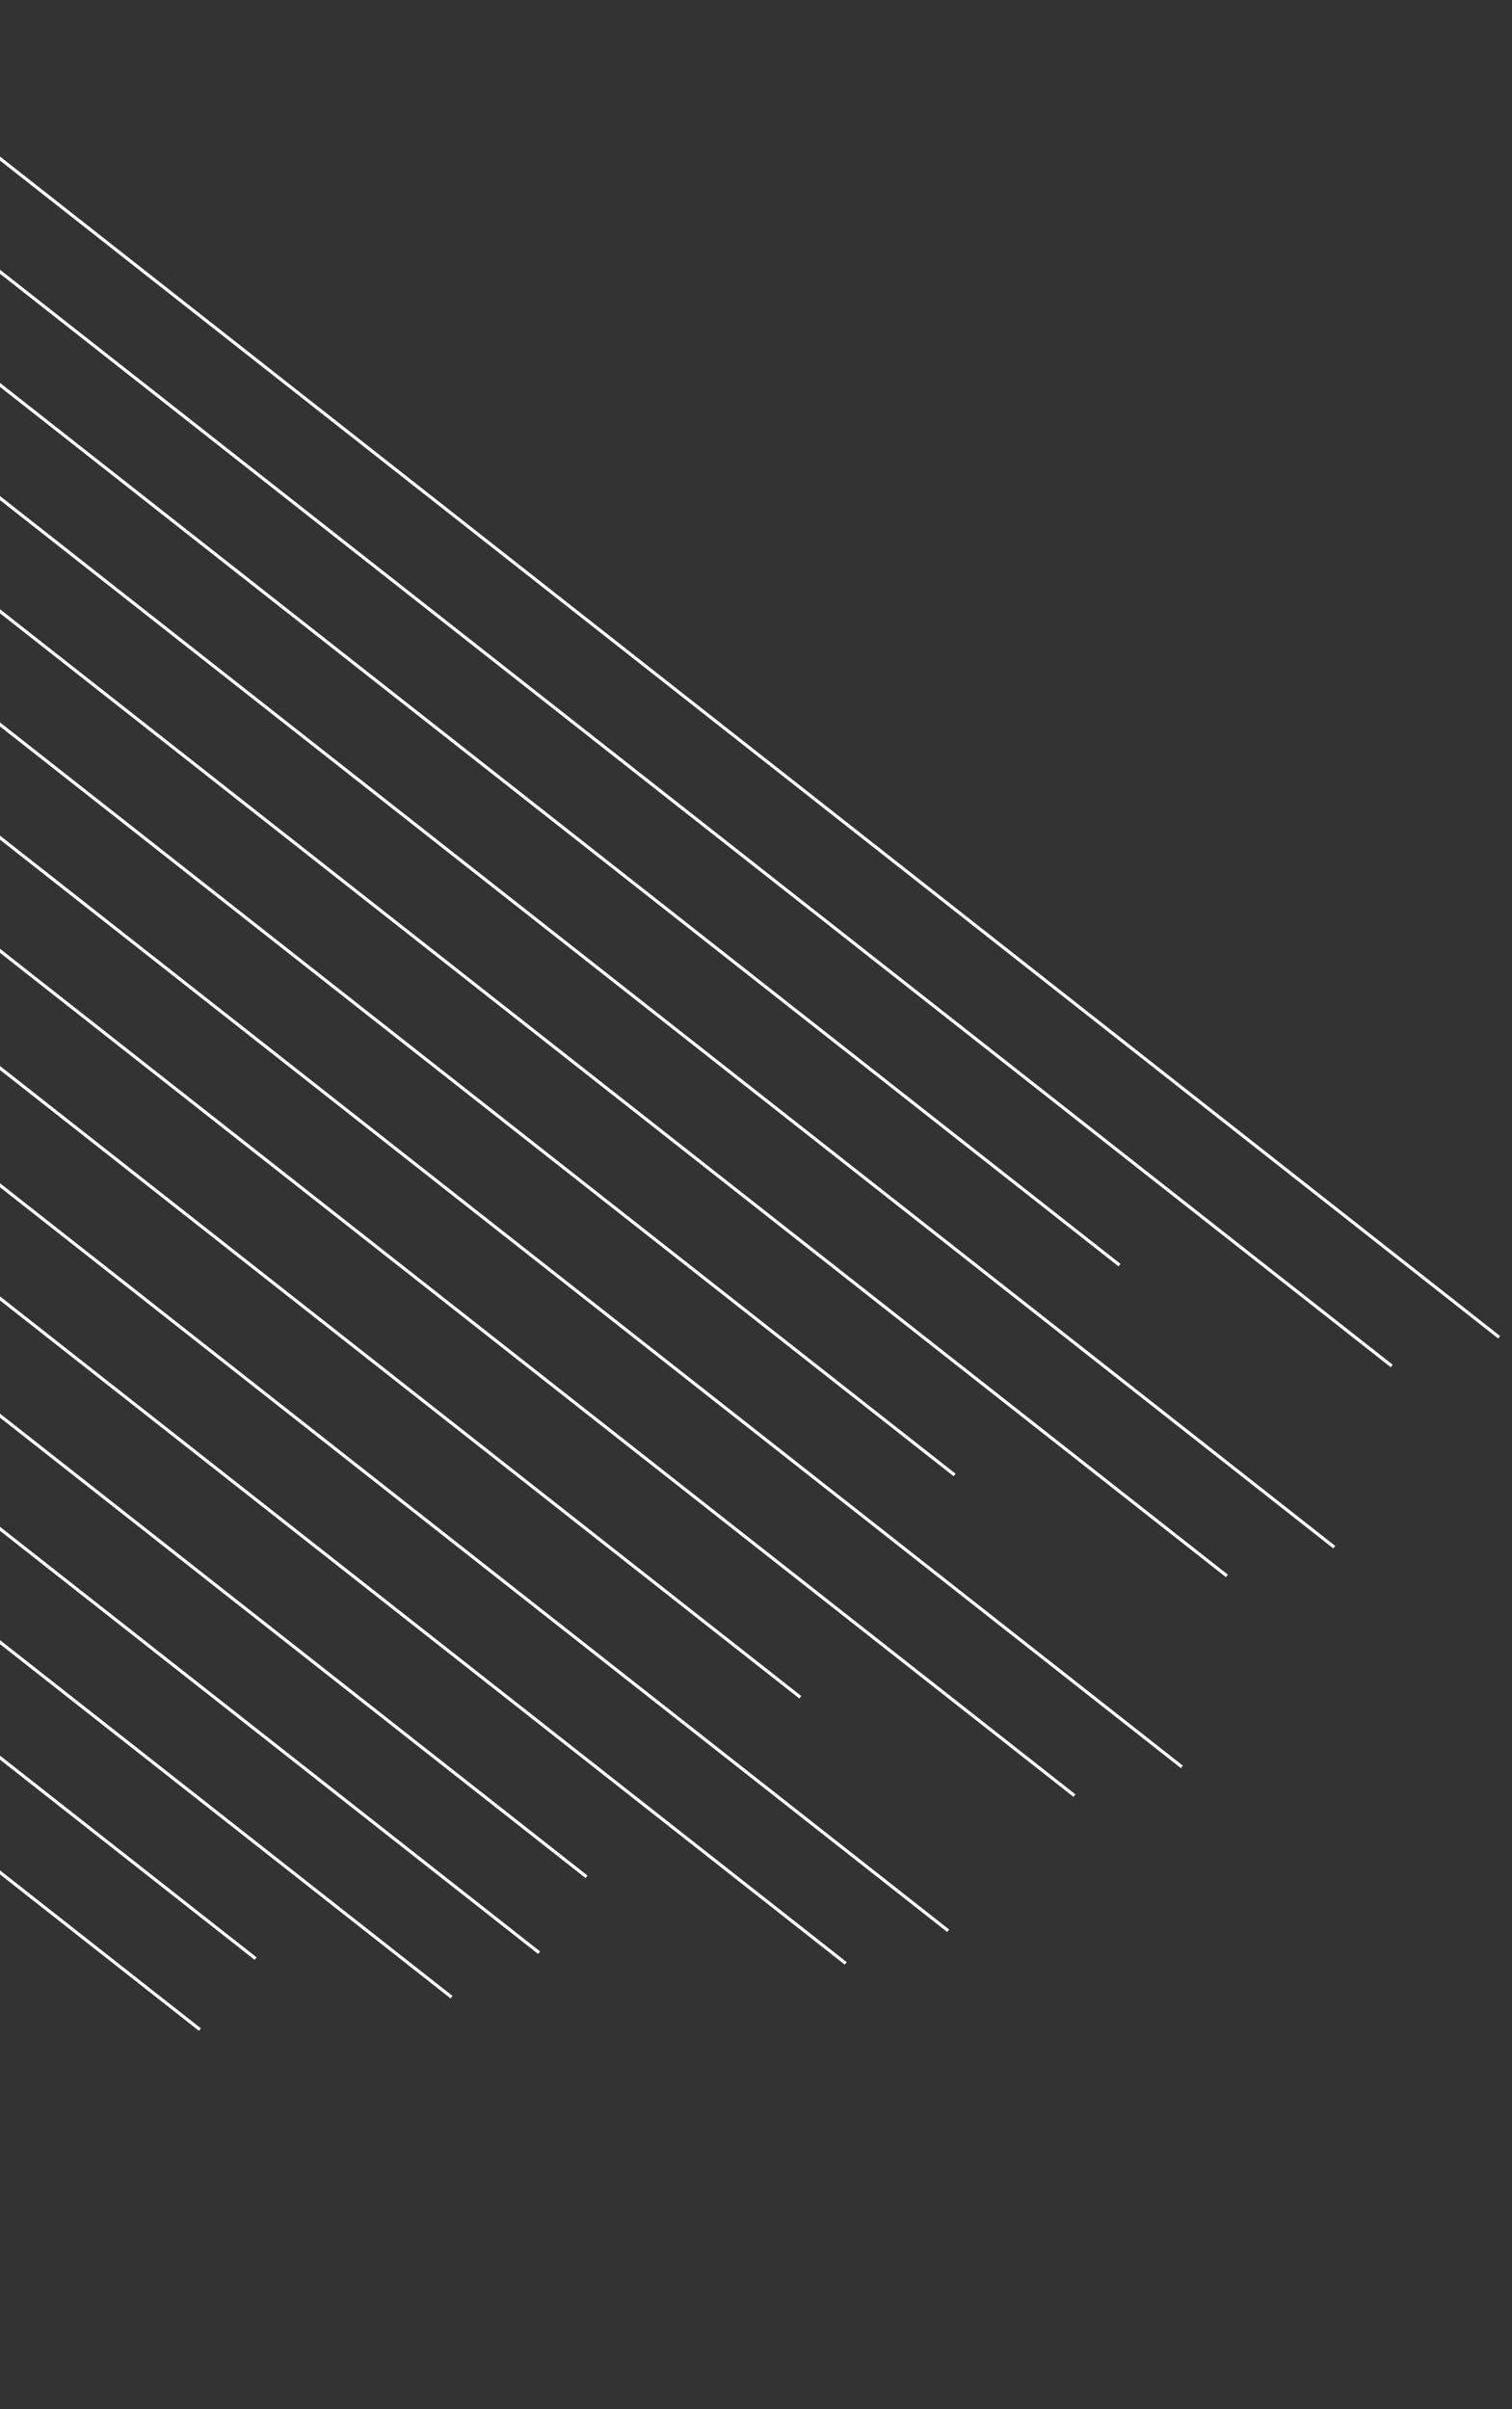 <?xml version="1.0" encoding="UTF-8"?> <svg xmlns="http://www.w3.org/2000/svg" width="476" height="758" viewBox="0 0 476 758" fill="none"><rect x="0" y="0" width="476" height="758" fill="#333333" stroke="none"/> <line x1="-153.031" y1="432.777" x2="80.48" y2="616.279" stroke="white"></line> <line x1="-170.57" y1="455.1" x2="62.941" y2="638.602" stroke="white"></line> <line x1="-152.656" y1="325.462" x2="184.654" y2="590.533" stroke="white"></line> <line x1="-112.886" y1="247.338" x2="251.943" y2="534.035" stroke="white"></line> <line x1="-64.296" y1="177.416" x2="300.533" y2="464.113" stroke="white"></line> <line x1="-12.394" y1="111.369" x2="352.436" y2="398.066" stroke="white"></line> <line x1="-179.187" y1="375.878" x2="142.168" y2="628.411" stroke="white"></line> <line x1="-198.425" y1="252.611" x2="266.261" y2="617.779" stroke="white"></line> <line x1="-163.375" y1="170.781" x2="338.266" y2="564.989" stroke="white"></line> <line x1="-115.402" y1="101.644" x2="386.239" y2="495.853" stroke="white"></line> <line x1="-63.5" y1="35.598" x2="438.141" y2="429.806" stroke="white"></line> <line x1="-172.316" y1="345.623" x2="169.712" y2="614.402" stroke="white"></line> <line x1="-196.066" y1="218.856" x2="298.498" y2="607.504" stroke="white"></line> <line x1="-162.586" y1="135.789" x2="372.079" y2="555.949" stroke="white"></line> <line x1="-114.613" y1="66.653" x2="420.051" y2="486.813" stroke="white"></line> <line x1="-62.711" y1="0.607" x2="471.954" y2="420.766" stroke="white"></line> </svg> 